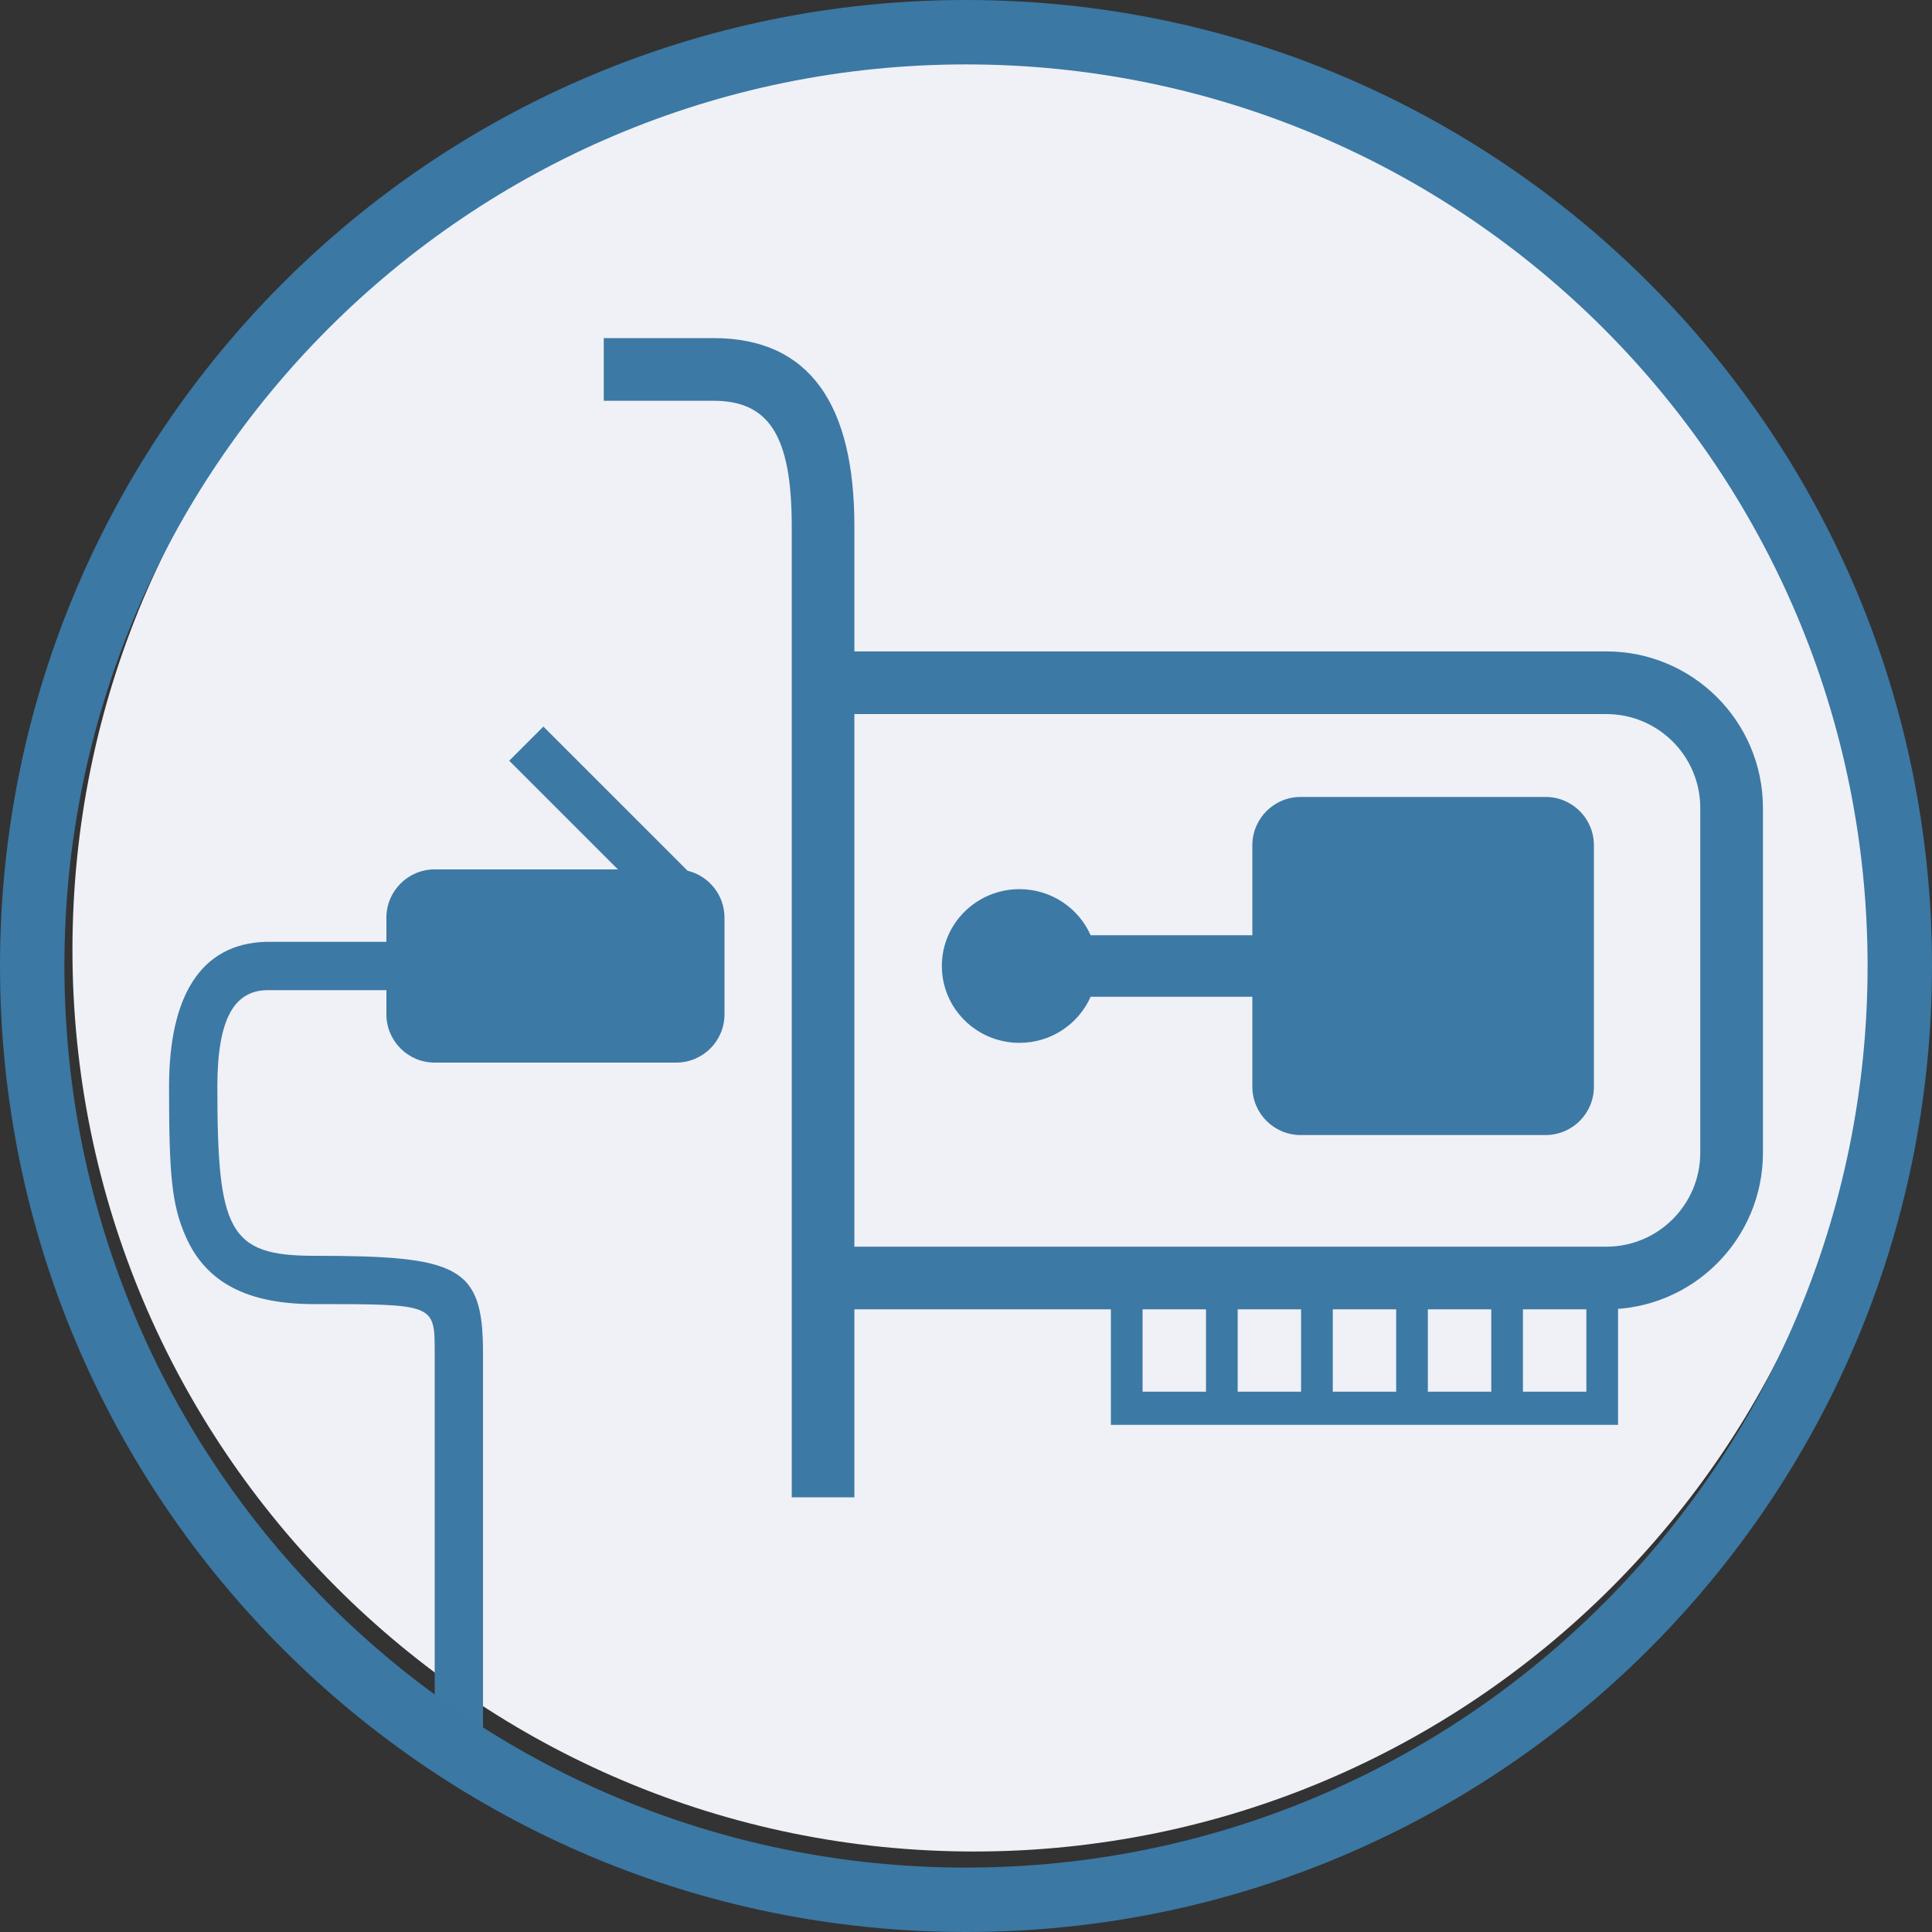 <svg xmlns="http://www.w3.org/2000/svg" width="80" height="80" viewBox="0 0 80 80">
  <rect x="0" y="0" width="80" height="80" fill="#333333" stroke="none"/>
  <g fill="none" fill-rule="evenodd">
    <path fill="#EFF1F6" d="M40.333,76.667 C60.952,76.667 77.667,59.952 77.667,39.333 C77.667,18.715 60.952,2 40.333,2 C19.715,2 3,18.715 3,39.333 C3,59.952 19.715,76.667 40.333,76.667 Z"/>
    <g fill="#3D79A5" transform="translate(25 14)">
      <path fill-rule="nonzero" d="M10.378,12.973 L41.514,12.973 C45.096,12.973 48,15.877 48,19.459 L48,33.73 C48,37.312 45.096,40.216 41.514,40.216 L10.378,40.216 L10.378,48 L7.784,48 L7.784,19.958 L7.784,7.784 C7.784,4.023 6.829,2.595 4.541,2.595 L1.0658141e-14,2.595 L1.62714286e-12,-3.03281866e-14 L4.541,4.36007408e-13 C8.534,1.67526838e-14 10.378,2.758 10.378,7.784 L10.378,12.973 Z M10.378,37.622 L41.514,37.622 C43.663,37.622 45.405,35.879 45.405,33.73 L45.405,19.459 C45.405,17.31 43.663,15.568 41.514,15.568 L10.378,15.568 L10.378,37.622 Z"/>
      <path fill-rule="nonzero" d="M42,44.314 L42,45 L21,45 L21,44.314 L21,38 L22.312,38 L22.312,43.627 L24.938,43.627 L24.938,38 L26.25,38 L26.25,43.627 L28.875,43.627 L28.875,38 L30.188,38 L30.188,43.627 L32.812,43.627 L32.812,38 L34.125,38 L34.125,43.627 L36.75,43.627 L36.75,38 L38.062,38 L38.062,43.627 L40.688,43.627 L40.688,38 L42,38 L42,44.314 Z"/>
      <path d="M26.857,27.273 L26.857,31 C26.857,32.105 27.753,33 28.857,33 L39,33 C40.105,33 41,32.105 41,31 L41,21 C41,19.895 40.105,19 39,19 L28.857,19 C27.753,19 26.857,19.895 26.857,21 L26.857,21 L26.857,24.727 L20.161,24.727 C19.665,23.604 18.532,22.818 17.214,22.818 C15.439,22.818 14,24.243 14,26 C14,27.757 15.439,29.182 17.214,29.182 C18.532,29.182 19.665,28.396 20.161,27.273 L26.857,27.273 Z"/>
    </g>
    <path fill="#3D79A5" d="M16,39 L16,38 C16,36.895 16.895,36 18,36 L25.586,36 L21.086,31.5 L22.5,30.086 L28.47,36.055 C29.348,36.267 30,37.057 30,38 L30,42 C30,43.105 29.105,44 28,44 L18,44 C16.895,44 16,43.105 16,42 L16,41 L11.03,41 C9.695,41.039 9,42.198 9,45 C9,50.966 9.466,52 13,52 C18.996,52 20,52.43 20,56 L20,72 L18,71 L18,56 C18,53.998 18.004,54 13,54 C10.253,54 8.553,53.114 7.713,51.253 C7.101,49.895 7,48.625 7,45 C7,41.254 8.305,39.08 11,39 L16,39 Z"/>
    <path fill="#3B78A4" fill-rule="nonzero" d="M40,77.333 C60.619,77.333 77.333,60.619 77.333,40 C77.333,19.381 60.619,2.667 40,2.667 C19.381,2.667 2.667,19.381 2.667,40 C2.667,60.619 19.381,77.333 40,77.333 Z M40,80 C17.909,80 0,62.091 0,40 C0,17.909 17.909,0 40,0 C62.091,0 80,17.909 80,40 C80,62.091 62.091,80 40,80 Z"/>
  </g>
</svg>
